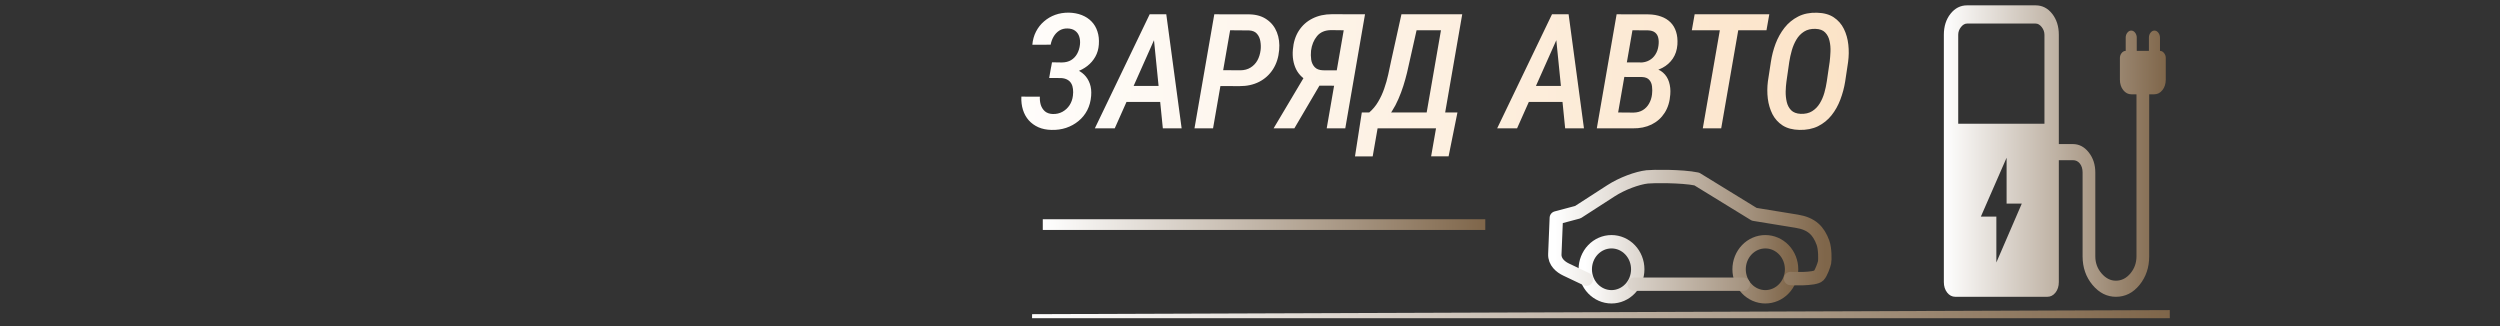<?xml version="1.0" encoding="UTF-8"?> <svg xmlns="http://www.w3.org/2000/svg" width="935" height="122" viewBox="0 0 935 122" fill="none"><rect x="0" y="0" width="935" height="122" fill="#333333" stroke="none"/><g clip-path="url(#clip0_29_2)"><g clip-path="url(#clip1_29_2)"><path d="M386 119.5L811.5 117.975" stroke="url(#paint0_linear_29_2)" stroke-width="4"></path><path d="M390 84H555.5" stroke="url(#paint1_linear_29_2)" stroke-width="4"></path><path d="M612.519 100.711C612.517 103.441 611.482 106.059 609.641 107.988C607.8 109.918 605.304 111.001 602.701 111.001C600.098 111 597.602 109.915 595.762 107.984C593.922 106.054 592.888 103.436 592.888 100.706C592.888 97.976 593.922 95.358 595.762 93.427C597.602 91.497 600.098 90.412 602.701 90.411C605.304 90.41 607.8 91.494 609.641 93.424C611.482 95.353 612.517 97.971 612.519 100.7V100.711ZM670.055 100.711C670.053 103.441 669.018 106.059 667.177 107.988C665.336 109.918 662.84 111.001 660.237 111.001C657.634 111 655.138 109.915 653.298 107.984C651.458 106.054 650.424 103.436 650.424 100.706C650.424 97.976 651.458 95.358 653.298 93.427C655.138 91.497 657.634 90.412 660.237 90.411C662.84 90.41 665.336 91.494 667.177 93.424C669.018 95.353 670.053 97.971 670.055 100.7V100.711Z" stroke="url(#paint2_linear_29_2)" stroke-width="5" stroke-linecap="round" stroke-linejoin="round"></path><path d="M593.328 104.424L585.711 100.806C583.704 99.855 581.371 97.967 581.506 95.047L582.06 81.493L590.122 79.342L602.534 71.329C606.636 68.68 612.326 66.567 616.058 66.151C618.026 65.934 628.937 65.779 634.608 66.953L656.087 80.146L672.009 82.74C677.566 83.644 680.141 86.266 681.798 90.794C682.616 93.021 682.572 97.234 682.391 98.128C682.194 99.111 681.12 102.121 680.224 103.063C678.724 104.633 669.665 104.169 669.665 104.169M611.176 106.295H651.983" stroke="url(#paint3_linear_29_2)" stroke-width="5" stroke-linecap="round" stroke-linejoin="round"></path><path d="M732.375 46.281H764.625V13.009C764.625 11.96 764.281 10.997 763.593 10.12C762.905 9.244 762.147 8.808 761.319 8.812H735.681C734.856 8.812 734.099 9.248 733.407 10.12C732.715 10.992 732.371 11.955 732.375 13.009V46.281ZM765.7 111H731.3C730.082 111 729.06 110.473 728.236 109.419C727.412 108.366 727 107.058 727 105.495V13.009C727 9.871 727.83 7.252 729.489 5.154C731.148 3.056 733.213 2.005 735.686 2H761.319C763.792 2 765.857 3.051 767.516 5.154C769.175 7.257 770.003 9.875 770 13.009V53.884H775.267C777.582 53.884 779.556 54.919 781.19 56.99C782.824 59.062 783.643 61.562 783.647 64.491V95.869C783.647 98.322 784.428 100.452 785.99 102.26C787.556 104.072 789.333 104.978 791.322 104.978C793.433 104.978 795.248 104.072 796.767 102.26C798.286 100.452 799.046 98.322 799.046 95.869V35.279H797.186C795.957 35.279 794.925 34.752 794.09 33.699C793.259 32.64 792.843 31.332 792.843 29.775V21.715C792.843 21.002 793.06 20.376 793.494 19.835C793.927 19.299 794.434 19.031 795.015 19.031V14.058C795.015 13.359 795.221 12.746 795.633 12.219C796.048 11.697 796.532 11.435 797.084 11.435C797.632 11.435 798.114 11.697 798.53 12.219C798.942 12.746 799.148 13.359 799.148 14.058V19.031H803.695V14.058C803.695 13.354 803.903 12.741 804.319 12.219C804.731 11.697 805.213 11.435 805.765 11.435C806.316 11.435 806.798 11.697 807.21 12.219C807.626 12.746 807.834 13.359 807.834 14.058V19.031C808.411 19.031 808.916 19.299 809.35 19.835C809.783 20.371 810 20.998 810 21.715V29.775C810 31.332 809.584 32.64 808.753 33.699C807.922 34.748 806.891 35.272 805.662 35.272H803.797V95.869C803.797 100.025 802.595 103.586 800.191 106.551C797.786 109.517 794.848 111 791.376 111C787.986 111 785.057 109.517 782.588 106.551C780.122 103.586 778.89 100.025 778.89 95.869V64.491C778.89 63.138 778.553 62.034 777.879 61.18C777.206 60.326 776.337 59.902 775.272 59.906H770V105.495C770 107.058 769.588 108.366 768.763 109.419C767.939 110.473 766.918 111 765.7 111ZM746.64 98.165L756.148 76.154H750.467V58.987L740.851 80.998H746.64V98.165Z" fill="url(#paint4_linear_29_2)"></path><path d="M397.928 27.58L392.684 27.551L393.445 23.303L397.166 23.361C398.514 23.342 399.656 23.049 400.594 22.482C401.551 21.896 402.303 21.105 402.85 20.109C403.416 19.094 403.768 17.951 403.904 16.682C404.021 15.607 403.934 14.611 403.641 13.693C403.348 12.775 402.83 12.043 402.088 11.496C401.365 10.949 400.408 10.666 399.217 10.646C398.045 10.627 397.02 10.9 396.141 11.467C395.281 12.033 394.578 12.785 394.031 13.723C393.504 14.641 393.143 15.637 392.947 16.711L386.092 16.74C386.248 14.943 386.707 13.303 387.469 11.818C388.23 10.334 389.227 9.064 390.457 8.01C391.688 6.936 393.084 6.115 394.646 5.549C396.229 4.982 397.928 4.709 399.744 4.729C401.521 4.768 403.133 5.07 404.578 5.637C406.023 6.203 407.244 7.004 408.24 8.039C409.236 9.055 409.969 10.295 410.438 11.76C410.926 13.205 411.102 14.846 410.965 16.682C410.848 18.361 410.408 19.875 409.646 21.223C408.885 22.57 407.889 23.723 406.658 24.68C405.447 25.617 404.09 26.34 402.586 26.848C401.082 27.336 399.529 27.58 397.928 27.58ZM393.123 25.002L397.576 25.031C399.217 25.07 400.711 25.334 402.059 25.822C403.406 26.311 404.549 27.014 405.486 27.932C406.424 28.85 407.127 29.973 407.596 31.301C408.064 32.609 408.23 34.123 408.094 35.842C407.938 37.834 407.449 39.631 406.629 41.232C405.809 42.815 404.715 44.162 403.348 45.275C402 46.389 400.457 47.238 398.719 47.824C397 48.391 395.164 48.645 393.211 48.586C391.395 48.547 389.773 48.215 388.348 47.59C386.922 46.945 385.721 46.076 384.744 44.982C383.768 43.869 383.045 42.56 382.576 41.057C382.107 39.553 381.912 37.912 381.99 36.135L388.904 36.164C388.846 37.238 388.963 38.264 389.256 39.24C389.568 40.197 390.086 40.998 390.809 41.643C391.551 42.268 392.527 42.6 393.738 42.639C395.066 42.678 396.268 42.404 397.342 41.818C398.436 41.213 399.324 40.393 400.008 39.357C400.691 38.303 401.111 37.121 401.268 35.812C401.385 34.934 401.395 34.103 401.297 33.322C401.219 32.541 401.014 31.857 400.682 31.271C400.35 30.666 399.871 30.188 399.246 29.836C398.621 29.465 397.82 29.25 396.844 29.191L392.391 29.162L393.123 25.002ZM433.143 11.555L416.912 48H409.471L429.979 5.344H434.666L433.143 11.555ZM434.9 48L431.18 10.881L431.707 5.344H436.189L441.932 48H434.9ZM437.771 32.15L436.688 38.127H417.381L418.436 32.15H437.771ZM463.582 32.209L454.412 32.18L455.467 26.232L463.904 26.291C465.389 26.271 466.658 25.93 467.713 25.266C468.787 24.602 469.637 23.713 470.262 22.6C470.887 21.467 471.287 20.188 471.463 18.762C471.6 17.668 471.57 16.564 471.375 15.451C471.199 14.338 470.779 13.4 470.115 12.639C469.471 11.877 468.494 11.457 467.186 11.379L460.066 11.32L453.68 48H446.736L454.148 5.344L467.449 5.373C469.988 5.451 472.107 6.096 473.807 7.307C475.525 8.498 476.775 10.09 477.557 12.082C478.338 14.055 478.621 16.262 478.406 18.703C478.172 21.477 477.4 23.879 476.092 25.91C474.803 27.922 473.084 29.484 470.936 30.598C468.787 31.691 466.336 32.228 463.582 32.209ZM500.965 32.062L492.615 32.033L490.066 30.832C487.566 29.66 485.789 28.01 484.734 25.881C483.699 23.732 483.299 21.301 483.533 18.586C483.748 15.832 484.49 13.469 485.76 11.496C487.049 9.504 488.748 7.98 490.857 6.926C492.986 5.852 495.418 5.314 498.152 5.314L510.516 5.344L503.133 48H496.189L502.547 11.32L497.859 11.262C495.555 11.281 493.787 12.033 492.557 13.518C491.346 15.002 490.604 16.809 490.33 18.938C490.213 20.109 490.232 21.242 490.389 22.336C490.564 23.43 490.994 24.348 491.678 25.09C492.361 25.832 493.387 26.232 494.754 26.291L501.961 26.32L500.965 32.062ZM495.398 28.752L484.09 48H476.326L487.781 28.752H495.398ZM539.725 42.053L538.67 48H513.533L514.588 42.053H539.725ZM516.258 42.053L513.387 58.488H506.766L509.314 42.053H516.258ZM545.086 42.053L541.775 58.459H535.242L538.113 42.053H545.086ZM541.512 5.344L540.457 11.32H524.49L525.574 5.344H541.512ZM546.873 5.344L539.461 48H532.547L539.959 5.344H546.873ZM524.139 5.344H531.141L527.244 22.688C526.951 24.094 526.609 25.607 526.219 27.229C525.828 28.83 525.369 30.471 524.842 32.15C524.314 33.81 523.699 35.441 522.996 37.043C522.312 38.645 521.512 40.158 520.594 41.584C519.676 43.01 518.631 44.279 517.459 45.393C516.307 46.486 515.008 47.355 513.562 48H509.666L510.545 42.053L512.039 42.111C513.406 40.94 514.539 39.582 515.438 38.039C516.355 36.496 517.107 34.865 517.693 33.147C518.299 31.428 518.797 29.68 519.188 27.902C519.598 26.105 519.969 24.367 520.301 22.688L524.139 5.344ZM583.611 11.555L567.381 48H559.939L580.447 5.344H585.135L583.611 11.555ZM585.369 48L581.648 10.881L582.176 5.344H586.658L592.4 48H585.369ZM588.24 32.15L587.156 38.127H567.85L568.904 32.15H588.24ZM614.197 28.781H605.408L606.316 23.332L613.494 23.391C614.744 23.371 615.848 23.098 616.805 22.57C617.762 22.043 618.533 21.311 619.119 20.373C619.725 19.436 620.105 18.342 620.262 17.092C620.418 16.018 620.398 15.06 620.203 14.221C620.027 13.361 619.627 12.678 619.002 12.17C618.377 11.662 617.479 11.389 616.307 11.35L610.535 11.32L604.148 48H597.205L604.617 5.344L616.541 5.373C618.318 5.412 619.891 5.686 621.258 6.193C622.645 6.682 623.816 7.404 624.773 8.361C625.73 9.318 626.424 10.49 626.854 11.877C627.303 13.244 627.469 14.846 627.352 16.682C627.195 18.713 626.619 20.461 625.623 21.926C624.627 23.391 623.328 24.543 621.727 25.383C620.125 26.223 618.348 26.74 616.395 26.936L614.197 28.781ZM610.682 48H599.637L603.826 42.053L610.975 42.111C612.322 42.072 613.475 41.76 614.432 41.174C615.408 40.568 616.18 39.758 616.746 38.742C617.332 37.727 617.703 36.574 617.859 35.285C617.977 34.289 617.977 33.312 617.859 32.355C617.762 31.379 617.43 30.568 616.863 29.924C616.316 29.26 615.447 28.889 614.256 28.811L606.873 28.781L607.928 23.332L616.512 23.361L617.713 25.441C619.49 25.617 620.906 26.184 621.961 27.141C623.035 28.078 623.787 29.26 624.217 30.686C624.666 32.111 624.822 33.654 624.686 35.315C624.51 37.99 623.807 40.285 622.576 42.199C621.365 44.094 619.734 45.549 617.684 46.565C615.652 47.56 613.318 48.039 610.682 48ZM651.141 5.344L643.729 48H636.844L644.256 5.344H651.141ZM661.717 5.344L660.662 11.32H632.742L633.797 5.344H661.717ZM691.189 23.186L690.105 30.422C689.734 32.766 689.129 35.041 688.289 37.248C687.469 39.435 686.365 41.398 684.979 43.137C683.611 44.855 681.932 46.213 679.939 47.209C677.947 48.185 675.623 48.645 672.967 48.586C670.447 48.527 668.357 47.971 666.697 46.916C665.057 45.842 663.787 44.435 662.889 42.697C662.01 40.94 661.434 39.006 661.16 36.897C660.906 34.768 660.916 32.619 661.189 30.451L662.303 23.186C662.654 20.842 663.24 18.566 664.061 16.359C664.9 14.152 666.014 12.16 667.4 10.383C668.807 8.605 670.506 7.209 672.498 6.193C674.51 5.158 676.854 4.68 679.529 4.758C682.088 4.816 684.188 5.393 685.828 6.486C687.469 7.58 688.729 9.016 689.607 10.793C690.486 12.57 691.043 14.543 691.277 16.711C691.512 18.859 691.482 21.018 691.189 23.186ZM683.221 30.451L684.305 23.068C684.441 21.916 684.539 20.656 684.598 19.289C684.656 17.902 684.539 16.574 684.246 15.305C683.973 14.035 683.426 12.98 682.605 12.141C681.805 11.301 680.604 10.852 679.002 10.793C677.322 10.734 675.896 11.076 674.725 11.818C673.553 12.56 672.596 13.557 671.854 14.807C671.111 16.057 670.535 17.414 670.125 18.879C669.715 20.324 669.402 21.74 669.188 23.127L668.133 30.48C667.977 31.613 667.879 32.863 667.84 34.23C667.82 35.598 667.957 36.906 668.25 38.156C668.543 39.387 669.09 40.412 669.891 41.232C670.711 42.053 671.902 42.502 673.465 42.58C675.164 42.639 676.59 42.307 677.742 41.584C678.895 40.861 679.842 39.895 680.584 38.684C681.326 37.473 681.902 36.145 682.312 34.699C682.723 33.234 683.025 31.818 683.221 30.451Z" fill="url(#paint5_linear_29_2)"></path></g></g><defs><linearGradient id="paint0_linear_29_2" x1="386.002" y1="120" x2="811.502" y2="118.475" gradientUnits="userSpaceOnUse"><stop stop-color="white"></stop><stop offset="1" stop-color="#7F664A"></stop></linearGradient><linearGradient id="paint1_linear_29_2" x1="390" y1="84.5" x2="555.5" y2="84.5" gradientUnits="userSpaceOnUse"><stop stop-color="white"></stop><stop offset="1" stop-color="#7F664A"></stop></linearGradient><linearGradient id="paint2_linear_29_2" x1="592.888" y1="100.706" x2="670.055" y2="100.706" gradientUnits="userSpaceOnUse"><stop stop-color="white"></stop><stop offset="1" stop-color="#7F664A"></stop></linearGradient><linearGradient id="paint3_linear_29_2" x1="581.5" y1="86.148" x2="682.5" y2="86.148" gradientUnits="userSpaceOnUse"><stop stop-color="white"></stop><stop offset="1" stop-color="#7F664A"></stop></linearGradient><linearGradient id="paint4_linear_29_2" x1="727" y1="56.5" x2="810" y2="56.5" gradientUnits="userSpaceOnUse"><stop stop-color="white"></stop><stop offset="1" stop-color="#7F664A"></stop></linearGradient><linearGradient id="paint5_linear_29_2" x1="357" y1="27" x2="717" y2="27" gradientUnits="userSpaceOnUse"><stop stop-color="white"></stop><stop offset="1" stop-color="#FBE1C3"></stop></linearGradient><clipPath id="clip0_29_2"><rect width="935" height="122" fill="white"></rect></clipPath><clipPath id="clip1_29_2"><rect width="697" height="122" fill="white" transform="translate(167 -3)"></rect></clipPath></defs></svg> 